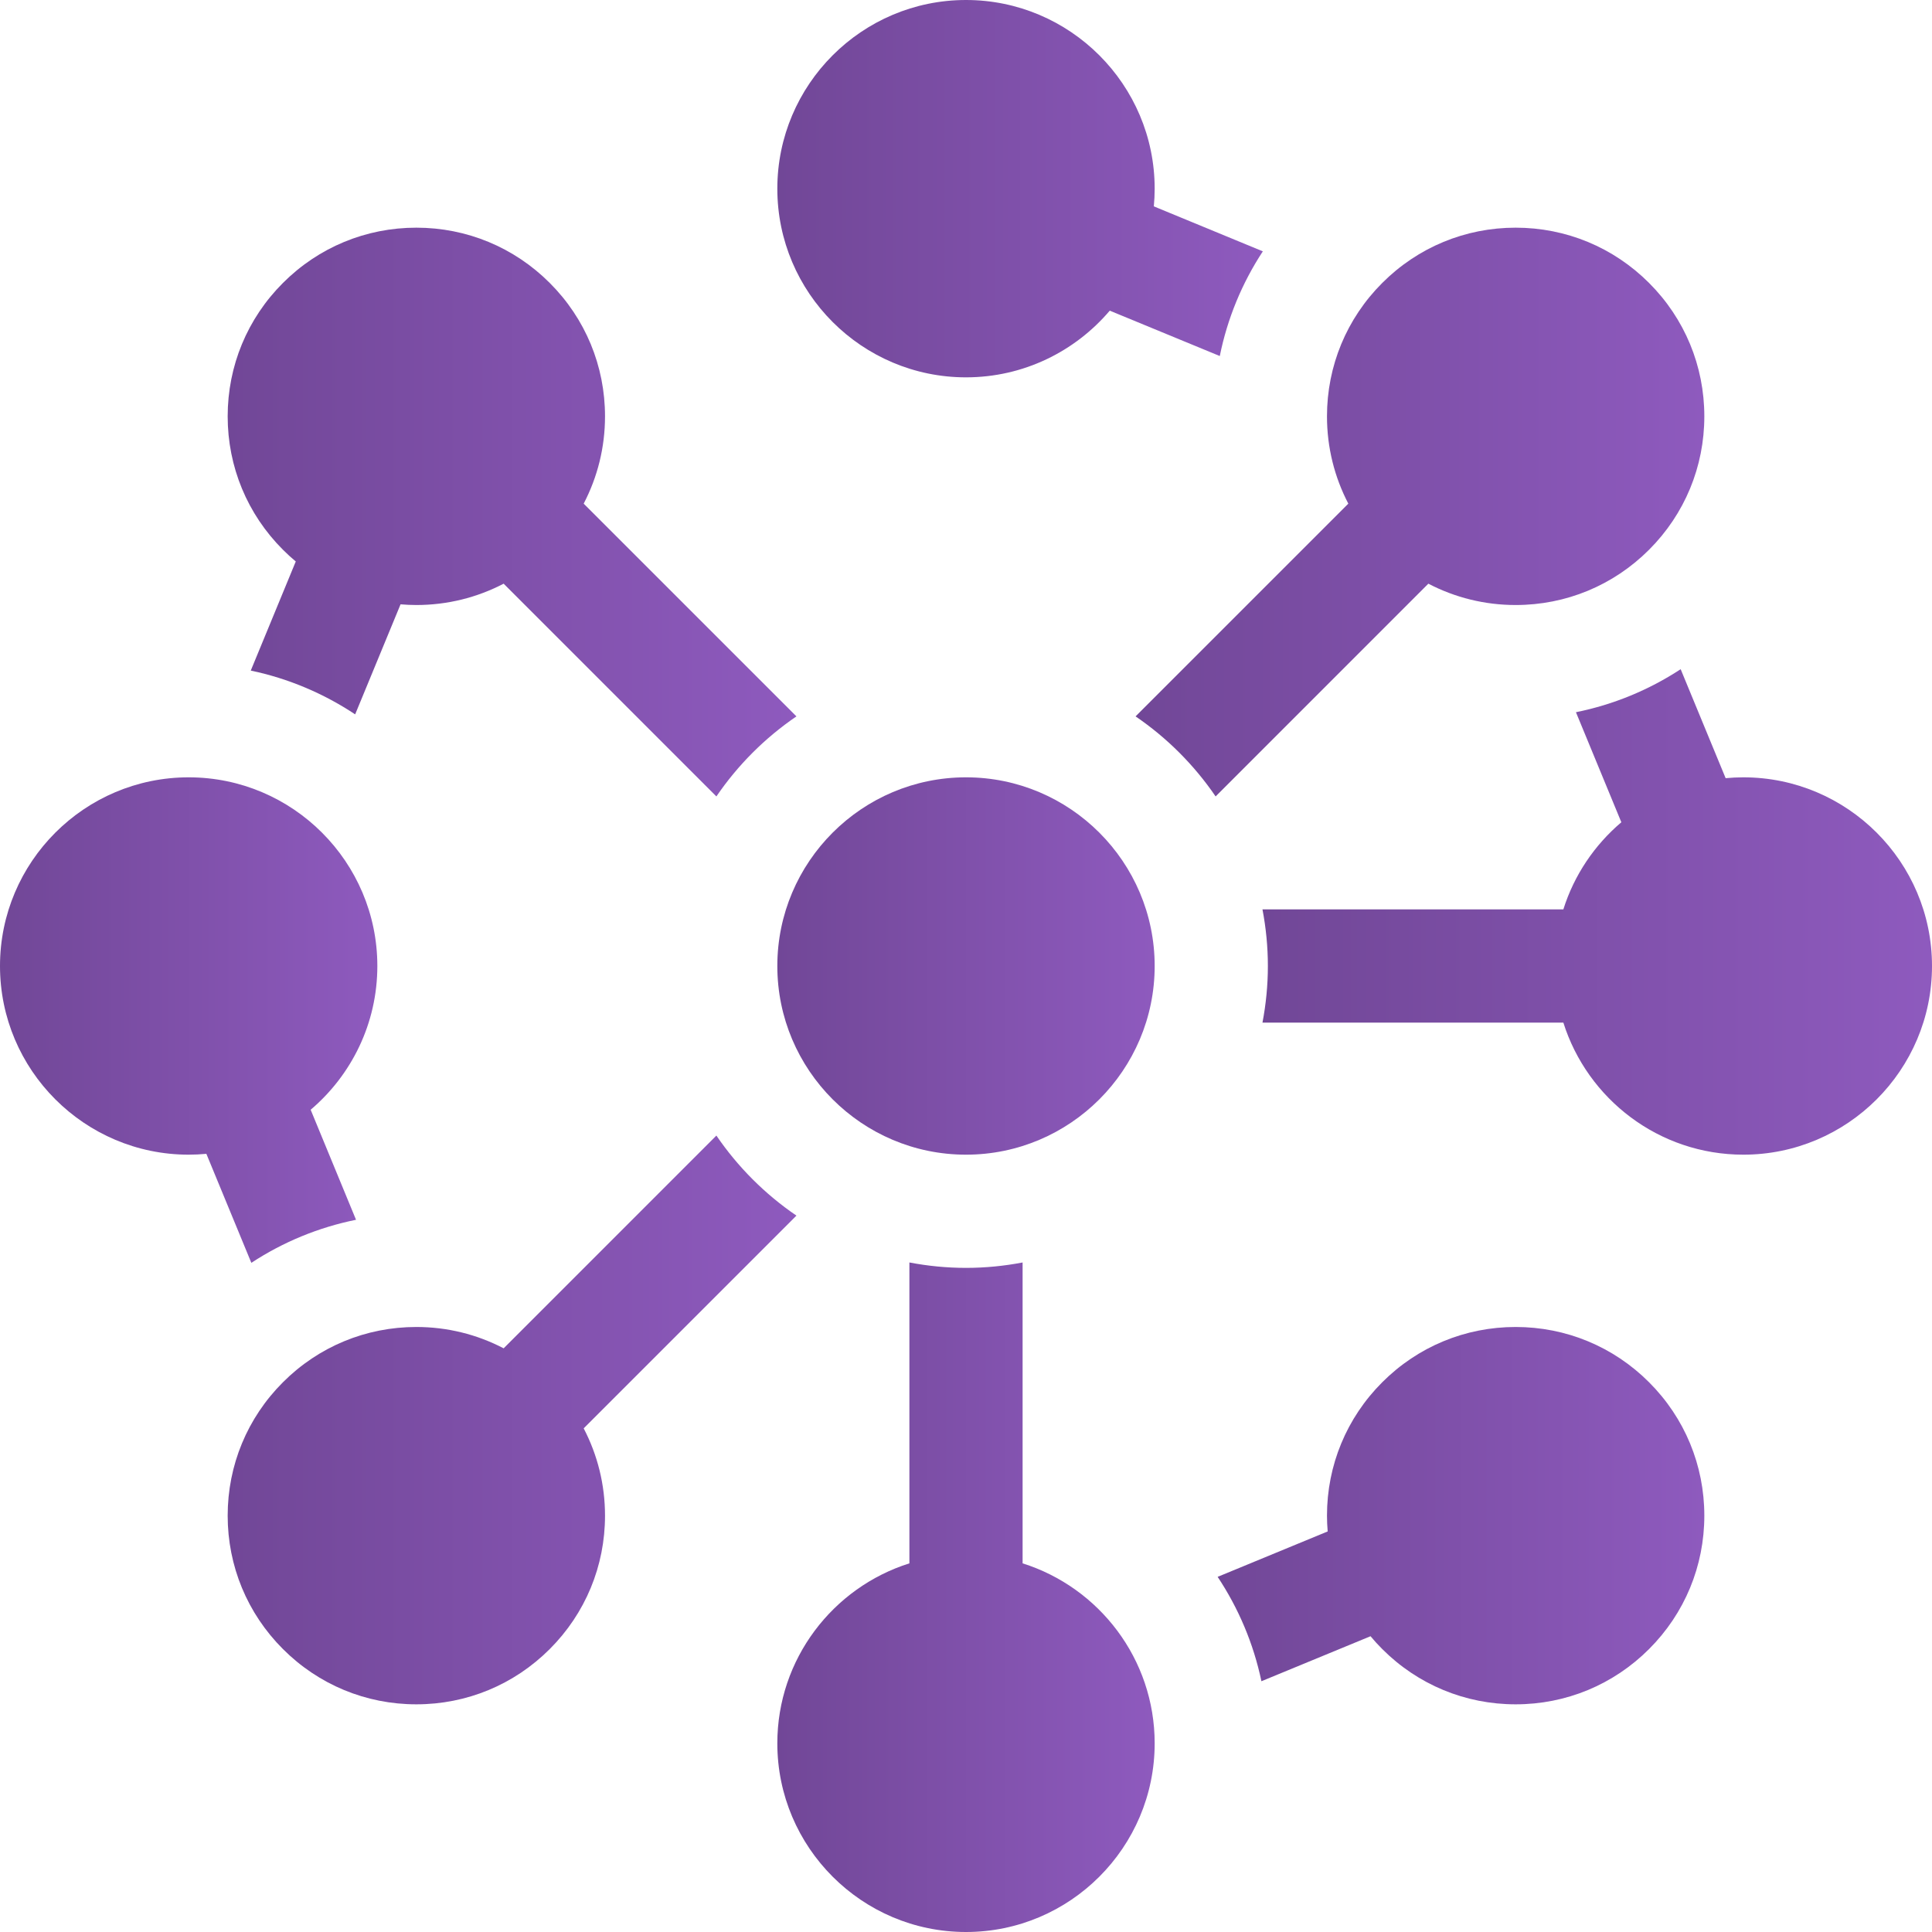 <svg width="64" height="64" viewBox="0 0 64 64" fill="none" xmlns="http://www.w3.org/2000/svg">
<g clip-path="url(#clip0_488_13820)">
<path d="M32 25.75C28.554 25.75 25.75 28.554 25.75 32C25.75 35.446 28.554 38.25 32 38.25C35.446 38.25 38.25 35.446 38.25 32C38.25 28.554 35.446 25.75 32 25.75Z" fill="url(#paint0_linear_488_13820)"/>
<path d="M33.875 51.788V41.821C33.267 41.937 32.641 42 32 42C31.359 42 30.733 41.937 30.125 41.821V51.788C27.592 52.586 25.75 54.956 25.75 57.75C25.75 61.196 28.554 64 32 64C35.446 64 38.25 61.196 38.25 57.75C38.25 54.956 36.408 52.586 33.875 51.788Z" fill="url(#paint1_linear_488_13820)"/>
<path d="M50.208 20.042C51.877 20.042 53.447 19.392 54.627 18.211C55.808 17.031 56.458 15.461 56.458 13.792C56.458 12.123 55.808 10.553 54.627 9.373C53.447 8.192 51.877 7.542 50.208 7.542C48.539 7.542 46.969 8.192 45.789 9.373C44.608 10.553 43.958 12.123 43.958 13.792C43.958 14.816 44.204 15.801 44.665 16.684L37.617 23.731C38.658 24.441 39.559 25.342 40.269 26.383L47.316 19.335C48.199 19.796 49.184 20.042 50.208 20.042Z" fill="url(#paint2_linear_488_13820)"/>
<path d="M32 12.5C33.906 12.5 35.615 11.641 36.762 10.291L40.407 11.794C40.657 10.556 41.14 9.382 41.833 8.326L38.222 6.836C38.24 6.644 38.25 6.448 38.25 6.25C38.25 2.804 35.446 0 32 0C28.554 0 25.75 2.804 25.75 6.25C25.75 9.696 28.554 12.5 32 12.5Z" fill="url(#paint3_linear_488_13820)"/>
<path d="M57.75 25.75C57.552 25.75 57.356 25.76 57.164 25.778L55.674 22.168C54.617 22.86 53.444 23.343 52.205 23.593L53.709 27.238C52.821 27.992 52.145 28.988 51.788 30.125H41.821C41.937 30.733 42 31.359 42 32C42 32.641 41.937 33.267 41.821 33.875H51.788C52.586 36.408 54.956 38.25 57.75 38.25C61.196 38.25 64 35.446 64 32C64 28.554 61.196 25.75 57.75 25.75Z" fill="url(#paint4_linear_488_13820)"/>
<path d="M9.798 18.599L8.307 22.214C9.562 22.477 10.73 22.977 11.765 23.664L13.269 20.019C13.442 20.033 13.616 20.042 13.792 20.042C14.816 20.042 15.801 19.796 16.684 19.335L23.731 26.383C24.441 25.342 25.342 24.441 26.383 23.731L19.335 16.684C19.796 15.801 20.042 14.816 20.042 13.792C20.042 12.123 19.392 10.553 18.211 9.373C17.031 8.192 15.461 7.542 13.792 7.542C12.123 7.542 10.553 8.192 9.373 9.373C8.192 10.553 7.542 12.123 7.542 13.792C7.542 15.461 8.192 17.031 9.373 18.211C9.509 18.348 9.651 18.477 9.798 18.599Z" fill="url(#paint5_linear_488_13820)"/>
<path d="M50.208 43.958C48.539 43.958 46.969 44.608 45.789 45.789C44.608 46.969 43.958 48.539 43.958 50.208C43.958 50.384 43.967 50.558 43.981 50.731L40.336 52.235C41.023 53.27 41.523 54.438 41.786 55.693L45.401 54.202C45.523 54.349 45.652 54.491 45.789 54.627C46.969 55.808 48.539 56.458 50.208 56.458C51.877 56.458 53.447 55.808 54.627 54.627C55.808 53.447 56.458 51.877 56.458 50.208C56.458 48.539 55.808 46.969 54.627 45.789C53.447 44.608 51.877 43.958 50.208 43.958Z" fill="url(#paint6_linear_488_13820)"/>
<path d="M26.383 40.269C25.342 39.559 24.441 38.658 23.731 37.617L16.684 44.665C15.801 44.204 14.816 43.958 13.792 43.958C12.123 43.958 10.553 44.608 9.373 45.789C8.192 46.969 7.542 48.539 7.542 50.208C7.542 51.877 8.192 53.447 9.373 54.627C10.553 55.808 12.123 56.458 13.792 56.458C15.461 56.458 17.031 55.808 18.211 54.627C19.392 53.447 20.042 51.877 20.042 50.208C20.042 49.184 19.796 48.199 19.335 47.316L26.383 40.269Z" fill="url(#paint7_linear_488_13820)"/>
<path d="M11.794 40.407L10.291 36.762C11.641 35.615 12.5 33.906 12.5 32C12.5 28.554 9.696 25.75 6.25 25.75C2.804 25.75 0 28.554 0 32C0 35.446 2.804 38.25 6.25 38.25C6.448 38.25 6.644 38.24 6.836 38.222L8.326 41.833C9.382 41.14 10.556 40.657 11.794 40.407Z" fill="url(#paint8_linear_488_13820)"/>
</g>
<defs>
<linearGradient id="paint0_linear_488_13820" x1="25.75" y1="32" x2="38.25" y2="32" gradientUnits="userSpaceOnUse">
<stop stop-color="#714797"/>
<stop offset="1" stop-color="#8E5ABE"/>
</linearGradient>
<linearGradient id="paint1_linear_488_13820" x1="25.75" y1="52.911" x2="38.25" y2="52.911" gradientUnits="userSpaceOnUse">
<stop stop-color="#714797"/>
<stop offset="1" stop-color="#8E5ABE"/>
</linearGradient>
<linearGradient id="paint2_linear_488_13820" x1="37.617" y1="16.962" x2="56.458" y2="16.962" gradientUnits="userSpaceOnUse">
<stop stop-color="#714797"/>
<stop offset="1" stop-color="#8E5ABE"/>
</linearGradient>
<linearGradient id="paint3_linear_488_13820" x1="25.75" y1="6.25" x2="41.833" y2="6.25" gradientUnits="userSpaceOnUse">
<stop stop-color="#714797"/>
<stop offset="1" stop-color="#8E5ABE"/>
</linearGradient>
<linearGradient id="paint4_linear_488_13820" x1="41.821" y1="30.209" x2="64" y2="30.209" gradientUnits="userSpaceOnUse">
<stop stop-color="#714797"/>
<stop offset="1" stop-color="#8E5ABE"/>
</linearGradient>
<linearGradient id="paint5_linear_488_13820" x1="7.542" y1="16.962" x2="26.383" y2="16.962" gradientUnits="userSpaceOnUse">
<stop stop-color="#714797"/>
<stop offset="1" stop-color="#8E5ABE"/>
</linearGradient>
<linearGradient id="paint6_linear_488_13820" x1="40.336" y1="50.208" x2="56.458" y2="50.208" gradientUnits="userSpaceOnUse">
<stop stop-color="#714797"/>
<stop offset="1" stop-color="#8E5ABE"/>
</linearGradient>
<linearGradient id="paint7_linear_488_13820" x1="7.542" y1="47.038" x2="26.383" y2="47.038" gradientUnits="userSpaceOnUse">
<stop stop-color="#714797"/>
<stop offset="1" stop-color="#8E5ABE"/>
</linearGradient>
<linearGradient id="paint8_linear_488_13820" x1="0" y1="33.791" x2="12.5" y2="33.791" gradientUnits="userSpaceOnUse">
<stop stop-color="#714797"/>
<stop offset="1" stop-color="#8E5ABE"/>
</linearGradient>
<clipPath id="clip0_488_13820">
<rect width="64" height="64" fill="white"/>
</clipPath>
</defs>
</svg>
